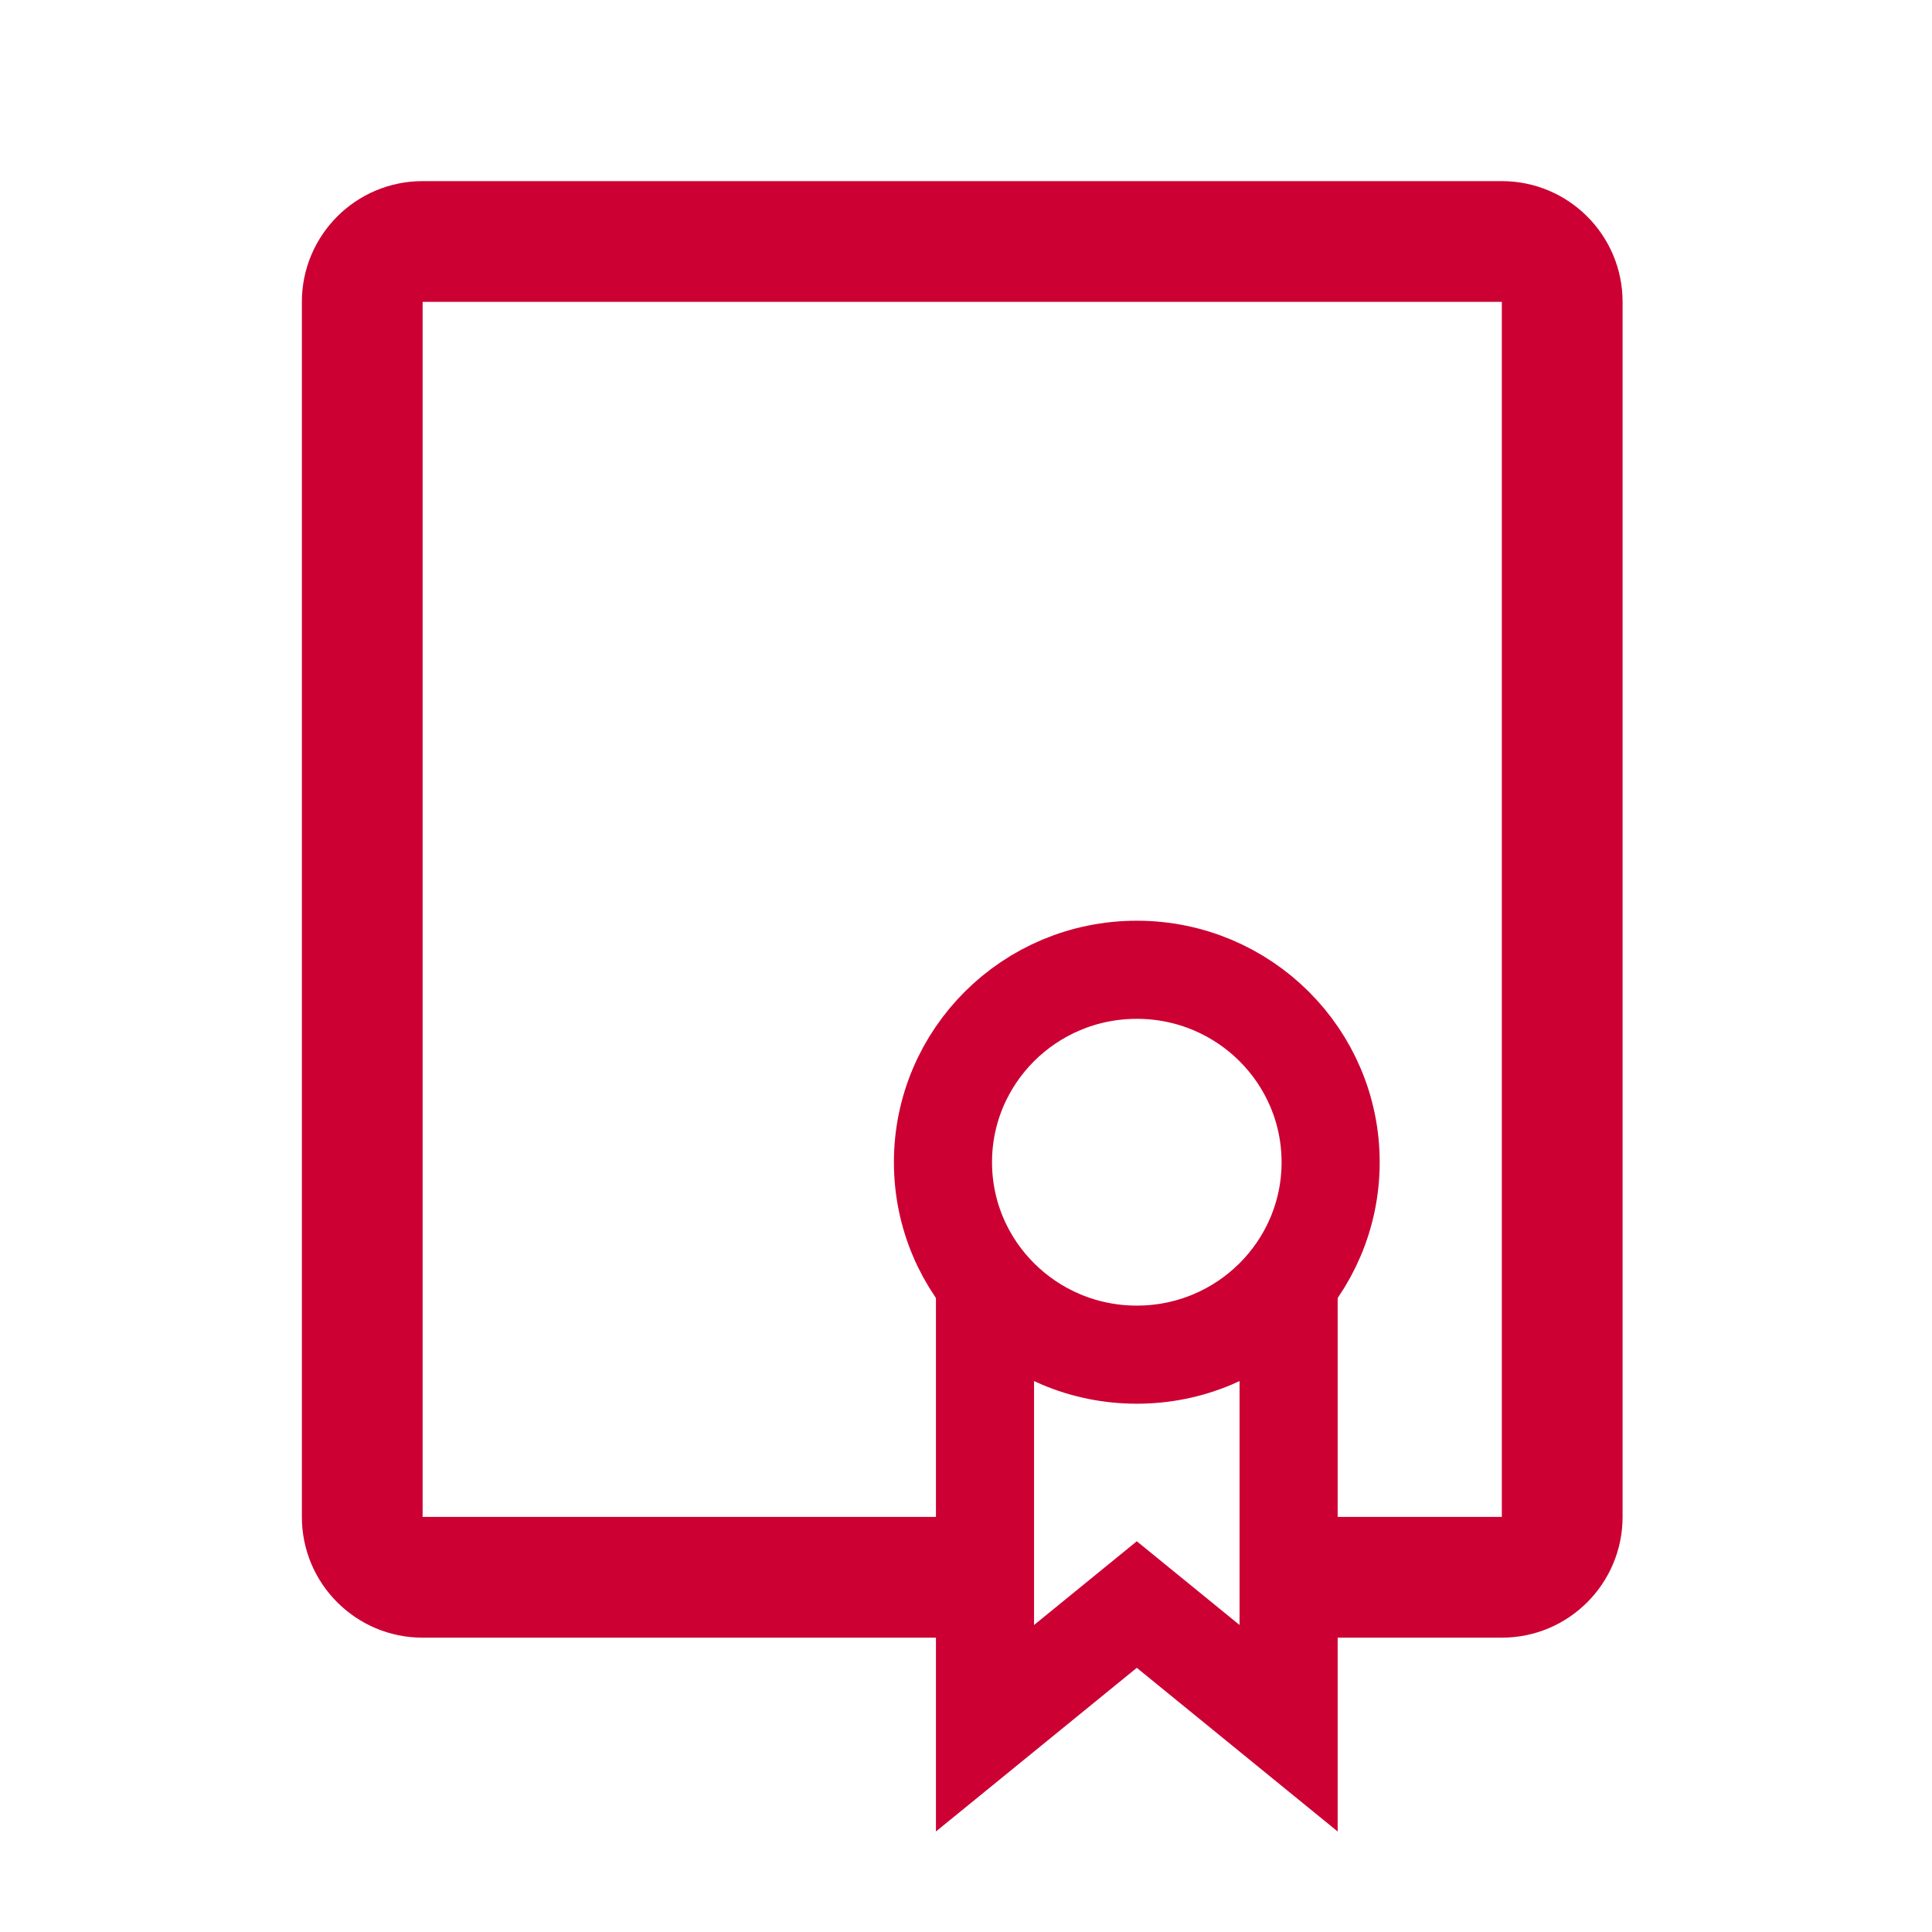 <svg width="256" height="256" viewBox="0 0 256 256" fill="none" xmlns="http://www.w3.org/2000/svg">
<path fill-rule="evenodd" clip-rule="evenodd" d="M56 40H199V201H170.867V217H199C207.837 217 215 209.837 215 201V40C215 31.163 207.837 24 199 24H56C47.163 24 40 31.163 40 40V201C40 209.837 47.163 217 56 217H133.84V201H56L56 40Z" fill="#CC0033"/>
<path d="M150.632 128.5C164.852 128.5 176.316 139.952 176.316 154C176.316 168.048 164.852 179.5 150.632 179.5C136.412 179.5 124.948 168.048 124.948 154C124.948 139.952 136.412 128.5 150.632 128.5Z" stroke="#CC0033" stroke-width="13"/>
<path d="M170.747 170V229L150.632 212.611L130.517 229V170" stroke="#CC0033" stroke-width="13"/>
</svg>
